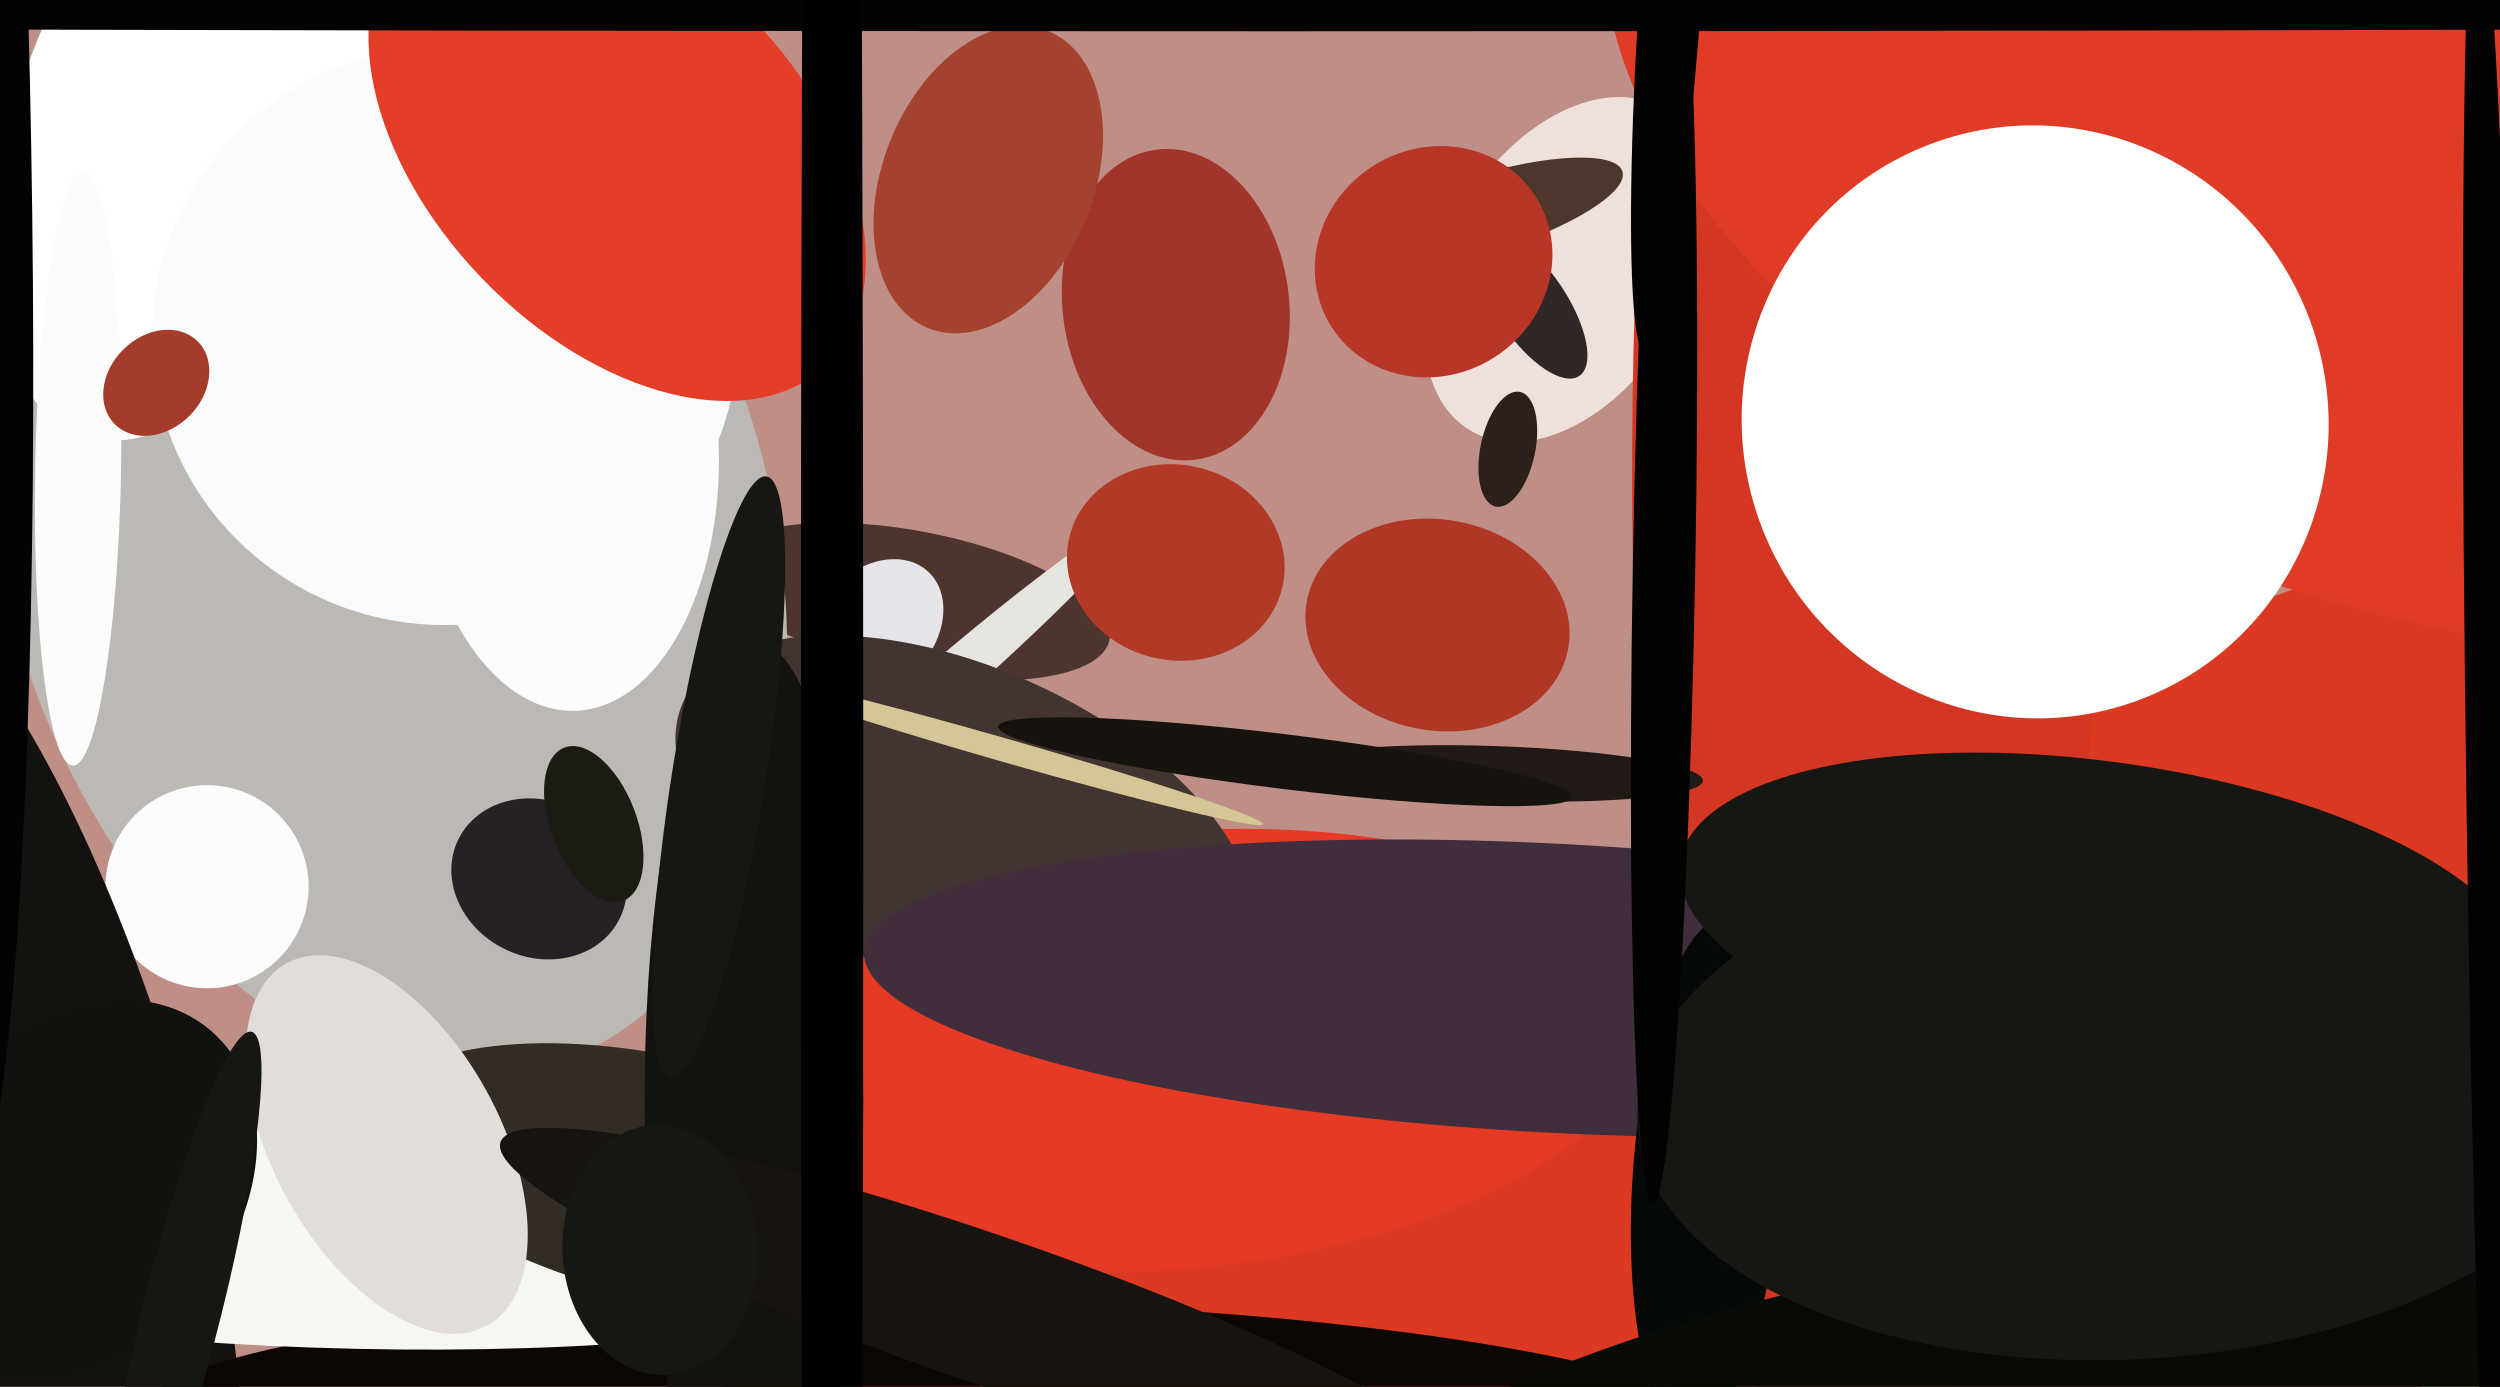 <svg xmlns="http://www.w3.org/2000/svg" width="640px" height="355px">
  <rect width="640" height="355" fill="rgb(191,142,134)"/>
  <ellipse cx="234" cy="154" rx="51" ry="18" transform="rotate(11,234,154)" fill="rgb(77,52,47)"/>
  <ellipse cx="401" cy="69" rx="31" ry="48" transform="rotate(31,401,69)" fill="rgb(238,225,219)"/>
  <ellipse cx="344" cy="396" rx="521" ry="118" transform="rotate(150,344,396)" fill="rgb(220,57,35)"/>
  <ellipse cx="99" cy="137" rx="98" ry="142" transform="rotate(163,99,137)" fill="rgb(188,184,179)"/>
  <ellipse cx="53" cy="227" rx="26" ry="26" transform="rotate(11,53,227)" fill="rgb(251,252,251)"/>
  <ellipse cx="368" cy="160" rx="27" ry="34" transform="rotate(100,368,160)" fill="rgb(176,54,37)"/>
  <ellipse cx="479" cy="99" rx="61" ry="281" transform="rotate(1,479,99)" fill="rgb(211,55,36)"/>
  <ellipse cx="5" cy="286" rx="41" ry="145" transform="rotate(163,5,286)" fill="rgb(19,18,15)"/>
  <ellipse cx="242" cy="368" rx="209" ry="35" transform="rotate(1,242,368)" fill="rgb(12,6,4)"/>
  <ellipse cx="224" cy="161" rx="15" ry="20" transform="rotate(43,224,161)" fill="rgb(230,228,232)"/>
  <ellipse cx="612" cy="36" rx="117" ry="210" transform="rotate(110,612,36)" fill="rgb(223,59,38)"/>
  <ellipse cx="48" cy="33" rx="83" ry="44" transform="rotate(109,48,33)" fill="rgb(255,255,255)"/>
  <ellipse cx="81" cy="311" rx="172" ry="34" transform="rotate(2,81,311)" fill="rgb(246,246,242)"/>
  <ellipse cx="172" cy="302" rx="78" ry="31" transform="rotate(13,172,302)" fill="rgb(50,44,37)"/>
  <ellipse cx="300" cy="269" rx="123" ry="56" transform="rotate(175,300,269)" fill="rgb(231,58,37)"/>
  <ellipse cx="236" cy="180" rx="72" ry="6" transform="rotate(139,236,180)" fill="rgb(230,228,223)"/>
  <ellipse cx="145" cy="115" rx="67" ry="39" transform="rotate(88,145,115)" fill="rgb(251,252,251)"/>
  <ellipse cx="247" cy="212" rx="41" ry="79" transform="rotate(114,247,212)" fill="rgb(66,52,48)"/>
  <ellipse cx="257" cy="192" rx="69" ry="3" transform="rotate(16,257,192)" fill="rgb(212,198,150)"/>
  <ellipse cx="20" cy="120" rx="76" ry="11" transform="rotate(91,20,120)" fill="rgb(252,252,251)"/>
  <ellipse cx="398" cy="253" rx="37" ry="177" transform="rotate(93,398,253)" fill="rgb(64,46,60)"/>
  <ellipse cx="437" cy="301" rx="19" ry="66" transform="rotate(4,437,301)" fill="rgb(4,9,7)"/>
  <ellipse cx="301" cy="78" rx="40" ry="29" transform="rotate(83,301,78)" fill="rgb(161,53,42)"/>
  <ellipse cx="193" cy="282" rx="28" ry="118" transform="rotate(0,193,282)" fill="rgb(19,18,15)"/>
  <ellipse cx="19" cy="305" rx="41" ry="54" transform="rotate(40,19,305)" fill="rgb(16,18,14)"/>
  <ellipse cx="379" cy="55" rx="10" ry="38" transform="rotate(73,379,55)" fill="rgb(77,54,43)"/>
  <ellipse cx="512" cy="387" rx="201" ry="66" transform="rotate(170,512,387)" fill="rgb(7,10,5)"/>
  <ellipse cx="114" cy="86" rx="75" ry="74" transform="rotate(175,114,86)" fill="rgb(249,251,252)"/>
  <ellipse cx="99" cy="293" rx="29" ry="53" transform="rotate(151,99,293)" fill="rgb(227,221,218)"/>
  <ellipse cx="253" cy="46" rx="41" ry="27" transform="rotate(112,253,46)" fill="rgb(164,66,47)"/>
  <ellipse cx="538" cy="236" rx="41" ry="109" transform="rotate(98,538,236)" fill="rgb(22,22,19)"/>
  <ellipse cx="545" cy="281" rx="67" ry="126" transform="rotate(87,545,281)" fill="rgb(22,22,18)"/>
  <ellipse cx="138" cy="225" rx="23" ry="20" transform="rotate(26,138,225)" fill="rgb(38,33,37)"/>
  <ellipse cx="40" cy="98" rx="15" ry="12" transform="rotate(135,40,98)" fill="rgb(164,59,43)"/>
  <ellipse cx="158" cy="38" rx="48" ry="77" transform="rotate(136,158,38)" fill="rgb(228,61,40)"/>
  <ellipse cx="327" cy="3" rx="803" ry="5" transform="rotate(0,327,3)" fill="rgb(4,2,2)"/>
  <ellipse cx="47" cy="334" rx="72" ry="10" transform="rotate(104,47,334)" fill="rgb(22,22,19)"/>
  <ellipse cx="252" cy="335" rx="19" ry="131" transform="rotate(109,252,335)" fill="rgb(23,19,16)"/>
  <ellipse cx="392" cy="78" rx="9" ry="22" transform="rotate(146,392,78)" fill="rgb(47,38,38)"/>
  <ellipse cx="213" cy="205" rx="8" ry="682" transform="rotate(0,213,205)" fill="rgb(0,2,2)"/>
  <ellipse cx="428" cy="-6" rx="97" ry="8" transform="rotate(94,428,-6)" fill="rgb(3,1,1)"/>
  <ellipse cx="383" cy="198" rx="7" ry="53" transform="rotate(92,383,198)" fill="rgb(32,25,22)"/>
  <ellipse cx="386" cy="115" rx="15" ry="7" transform="rotate(102,386,115)" fill="rgb(43,33,26)"/>
  <ellipse cx="639" cy="243" rx="276" ry="7" transform="rotate(89,639,243)" fill="rgb(3,1,1)"/>
  <ellipse cx="521" cy="108" rx="75" ry="76" transform="rotate(160,521,108)" fill="rgb(255,255,253)"/>
  <ellipse cx="-13" cy="38" rx="269" ry="21" transform="rotate(89,-13,38)" fill="rgb(2,3,2)"/>
  <ellipse cx="329" cy="195" rx="74" ry="7" transform="rotate(7,329,195)" fill="rgb(22,19,15)"/>
  <ellipse cx="184" cy="199" rx="12" ry="78" transform="rotate(9,184,199)" fill="rgb(22,22,18)"/>
  <ellipse cx="426" cy="145" rx="163" ry="8" transform="rotate(91,426,145)" fill="rgb(2,2,0)"/>
  <ellipse cx="169" cy="320" rx="25" ry="32" transform="rotate(177,169,320)" fill="rgb(22,22,19)"/>
  <ellipse cx="152" cy="211" rx="21" ry="11" transform="rotate(69,152,211)" fill="rgb(28,28,21)"/>
  <ellipse cx="301" cy="144" rx="25" ry="28" transform="rotate(103,301,144)" fill="rgb(179,57,39)"/>
  <ellipse cx="367" cy="67" rx="29" ry="31" transform="rotate(57,367,67)" fill="rgb(183,54,40)"/>
</svg>